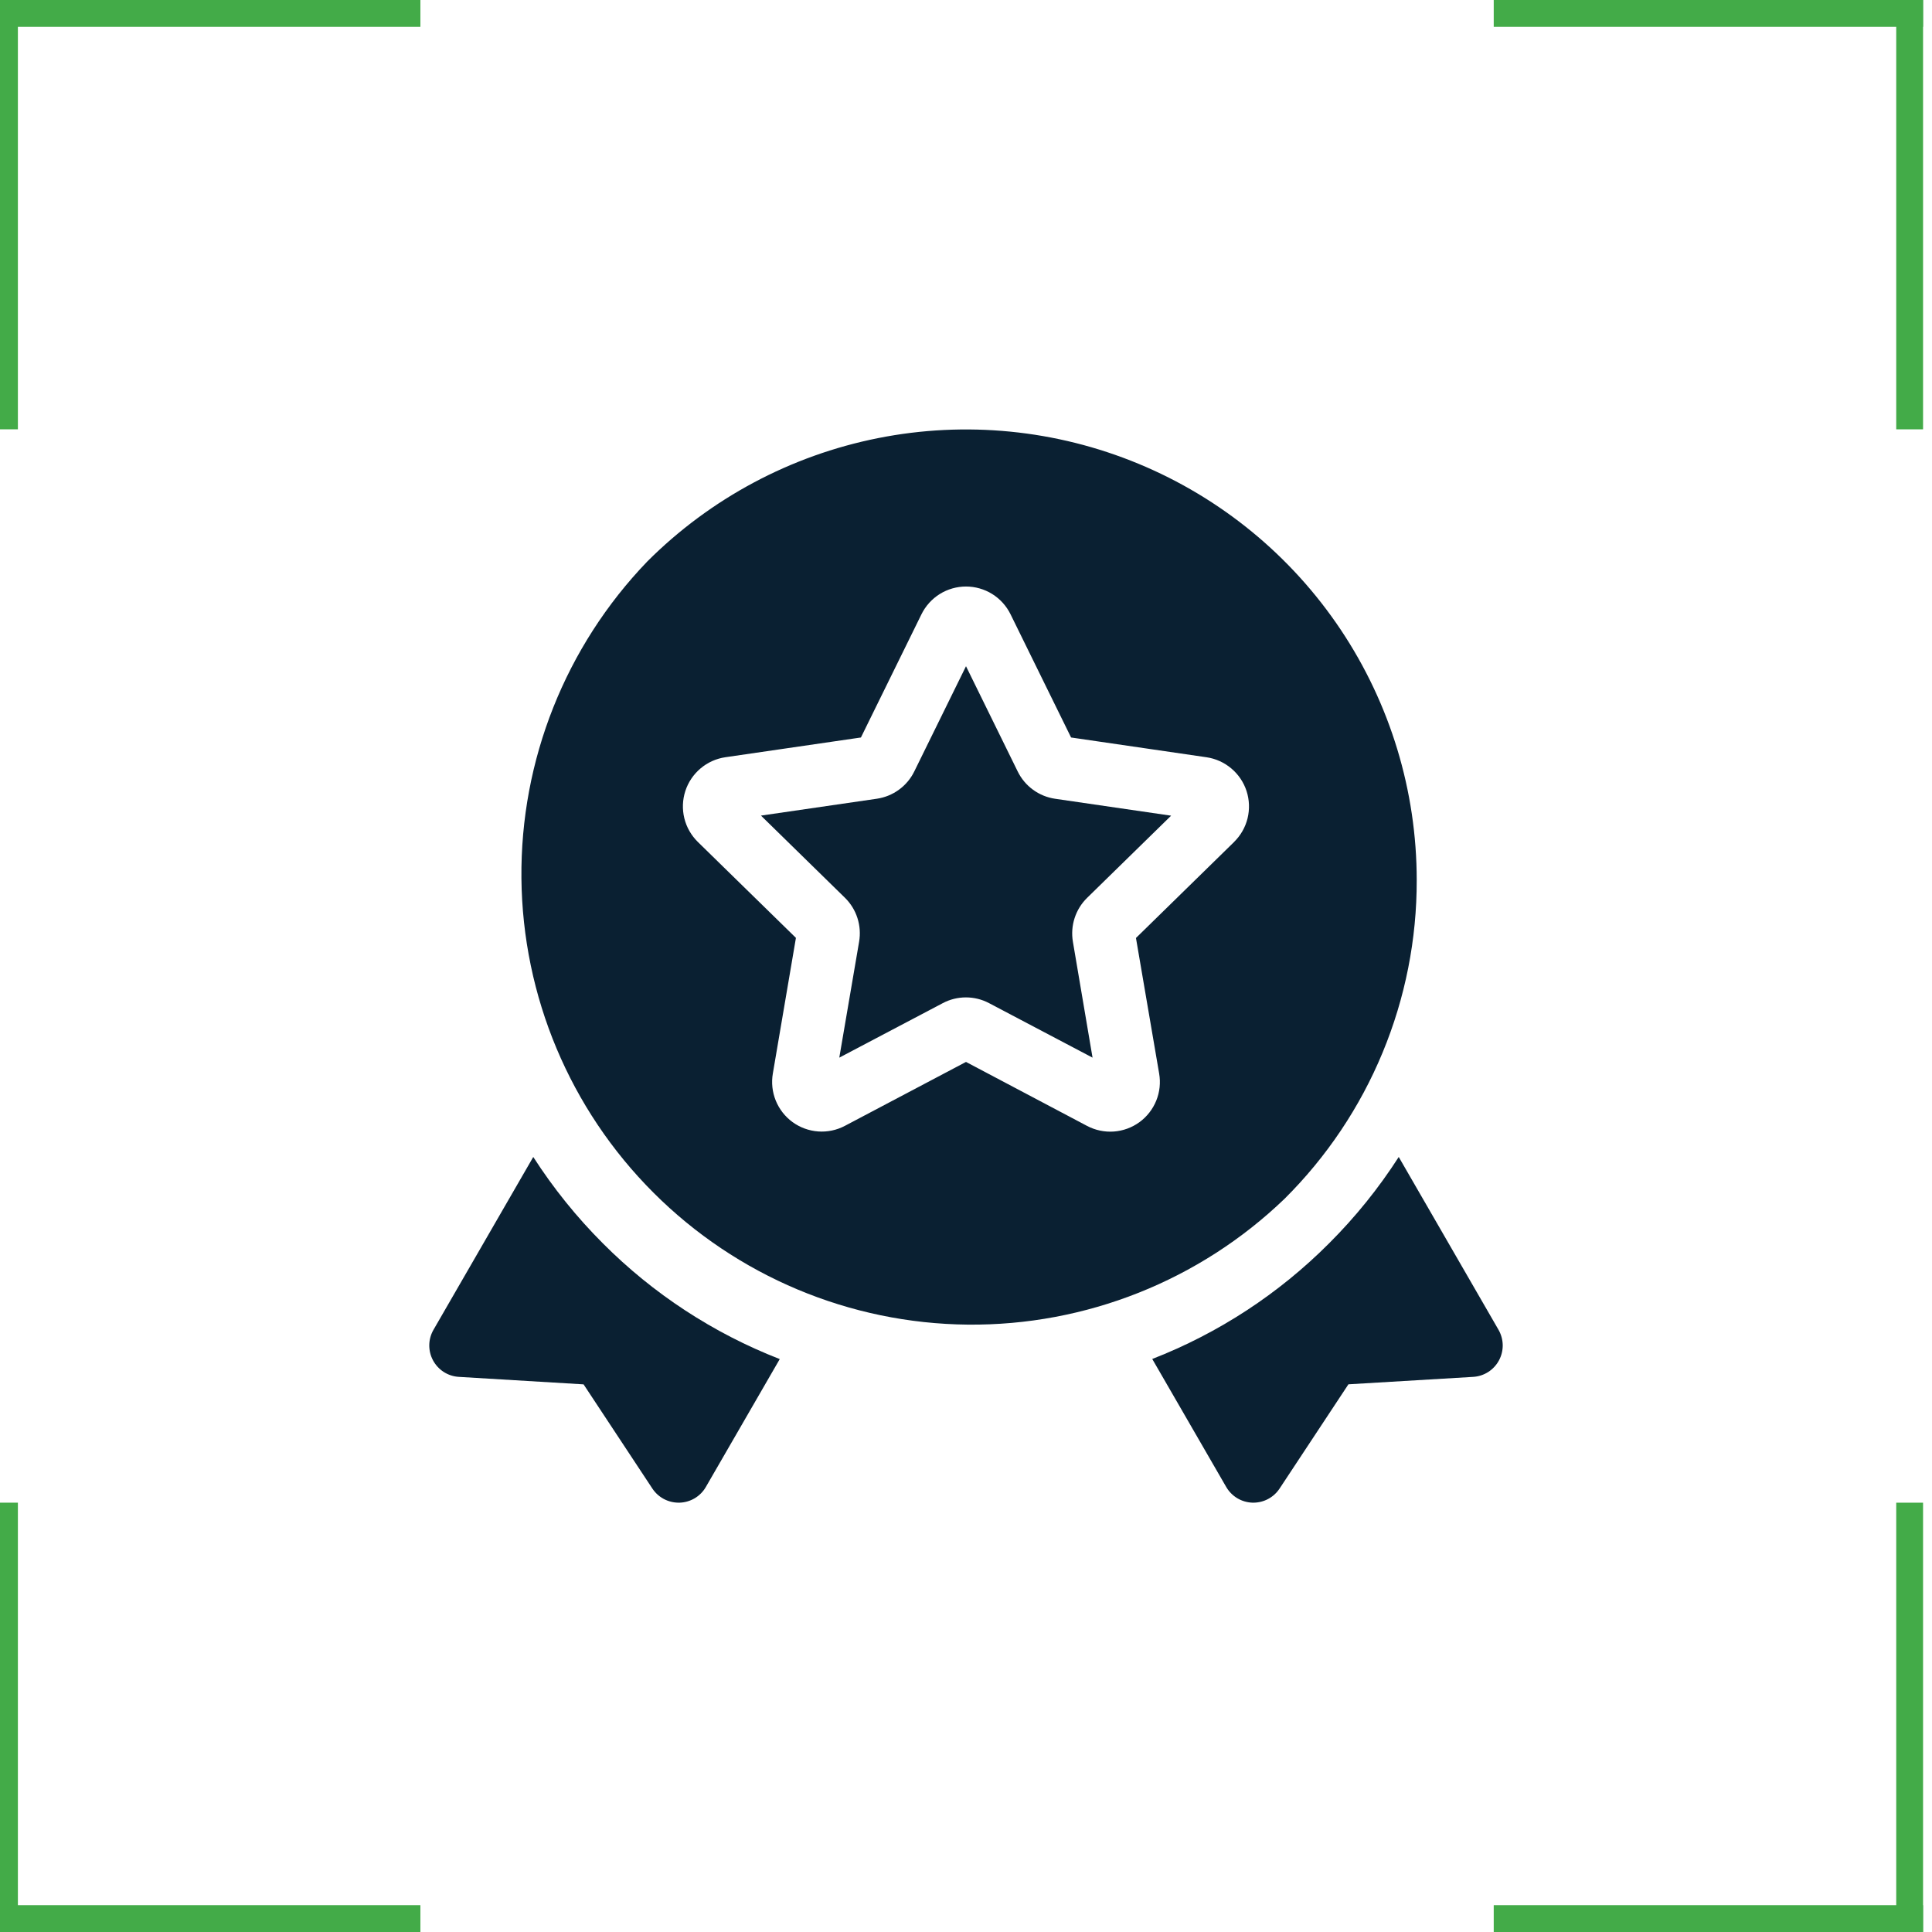 <svg width="72" height="72" viewBox="0 0 72 72" fill="none" xmlns="http://www.w3.org/2000/svg">
<g clip-path="url(#clip0_2048_1241)">
<line x1="55.667" y1="0.5" x2="71.667" y2="0.5" stroke="#43AB48"/>
<line x1="71.167" y1="-5.96244e-09" x2="71.167" y2="16" stroke="#43AB48"/>
<line y1="-0.5" x2="16" y2="-0.5" transform="matrix(-1 0 0 1 15.667 1)" stroke="#43AB48"/>
<line y1="-0.5" x2="16" y2="-0.5" transform="matrix(-1.19249e-08 1 1 1.19249e-08 0.667 0)" stroke="#43AB48"/>
<line x1="15.667" y1="71.5" x2="-0.333" y2="71.5" stroke="#43AB48"/>
<line x1="0.167" y1="72" x2="0.167" y2="56" stroke="#43AB48"/>
<line y1="-0.5" x2="16" y2="-0.5" transform="matrix(1 0 0 -1 55.667 71)" stroke="#43AB48"/>
<line y1="-0.5" x2="16" y2="-0.5" transform="matrix(1.19249e-08 -1 -1 -1.19249e-08 70.667 72)" stroke="#43AB48"/>
<g clip-path="url(#clip1_2048_1241)">
<path d="M19.873 43.117L16.156 49.555C16.056 49.728 16.001 49.924 15.998 50.124C15.995 50.324 16.043 50.521 16.138 50.698C16.233 50.874 16.371 51.023 16.54 51.131C16.708 51.238 16.902 51.301 17.102 51.312L21.748 51.591L24.313 55.476C24.42 55.637 24.565 55.769 24.736 55.861C24.907 55.952 25.097 56 25.291 56H25.326C25.525 55.994 25.72 55.937 25.892 55.835C26.063 55.732 26.206 55.588 26.305 55.415L29.059 50.649C26.585 49.686 24.339 48.216 22.466 46.335C21.489 45.358 20.62 44.279 19.873 43.117Z" fill="#0A2032"/>
<path d="M55.844 49.555L52.127 43.117C51.381 44.278 50.512 45.356 49.535 46.331C47.661 48.212 45.416 49.682 42.941 50.645L45.695 55.411C45.795 55.584 45.937 55.73 46.108 55.833C46.279 55.936 46.474 55.993 46.674 56H46.709C46.903 56 47.094 55.952 47.264 55.86C47.435 55.768 47.58 55.635 47.687 55.473L50.252 51.589L54.898 51.312C55.098 51.301 55.292 51.238 55.46 51.131C55.629 51.023 55.767 50.874 55.862 50.698C55.957 50.521 56.005 50.324 56.002 50.124C55.998 49.924 55.944 49.728 55.844 49.555Z" fill="#0A2032"/>
<path d="M52.797 32.797C52.796 29.475 51.81 26.229 49.965 23.467C48.119 20.706 45.496 18.554 42.427 17.283C39.359 16.012 35.982 15.679 32.724 16.327C29.467 16.975 26.474 18.574 24.125 20.922C21.075 24.092 19.39 28.331 19.432 32.73C19.474 37.129 21.24 41.336 24.351 44.446C27.461 47.557 31.668 49.323 36.067 49.365C40.465 49.407 44.705 47.722 47.875 44.672C49.44 43.116 50.681 41.266 51.525 39.227C52.37 37.189 52.802 35.003 52.797 32.797ZM45.99 31.379L42.334 34.956L43.198 40.007C43.257 40.348 43.22 40.698 43.09 41.018C42.96 41.339 42.743 41.616 42.464 41.82C42.184 42.023 41.853 42.144 41.509 42.169C41.164 42.194 40.819 42.121 40.513 41.96L36 39.575L31.487 41.957C31.181 42.118 30.836 42.191 30.491 42.166C30.147 42.141 29.816 42.02 29.536 41.817C29.257 41.613 29.04 41.336 28.91 41.015C28.78 40.695 28.743 40.344 28.802 40.004L29.662 34.952L26.006 31.376C25.76 31.134 25.585 30.829 25.503 30.494C25.421 30.159 25.434 29.808 25.54 29.48C25.647 29.151 25.843 28.86 26.107 28.637C26.37 28.414 26.691 28.27 27.032 28.22L32.084 27.484L34.341 22.891C34.494 22.581 34.73 22.32 35.023 22.137C35.316 21.955 35.655 21.858 36 21.858C36.345 21.858 36.684 21.955 36.977 22.137C37.27 22.32 37.506 22.581 37.659 22.891L39.916 27.484L44.964 28.221C45.305 28.271 45.626 28.416 45.889 28.639C46.153 28.861 46.349 29.153 46.456 29.481C46.562 29.809 46.575 30.161 46.493 30.496C46.411 30.831 46.236 31.136 45.99 31.377V31.379Z" fill="#0A2032"/>
<path d="M37.928 28.753L36 24.828L34.072 28.75C33.94 29.02 33.744 29.253 33.501 29.43C33.259 29.607 32.977 29.722 32.68 29.766L28.359 30.395L31.489 33.458C31.703 33.668 31.863 33.927 31.954 34.212C32.046 34.498 32.067 34.801 32.016 35.097L31.278 39.415L35.135 37.384C35.401 37.243 35.697 37.17 35.997 37.17C36.297 37.17 36.593 37.243 36.859 37.384L40.716 39.415L39.984 35.097C39.934 34.802 39.955 34.498 40.048 34.213C40.14 33.928 40.3 33.67 40.514 33.46L43.644 30.398L39.323 29.768C39.026 29.725 38.743 29.61 38.5 29.433C38.257 29.257 38.061 29.023 37.928 28.753Z" fill="#0A2032"/>
</g>
</g>
<defs>
<clipPath id="clip0_2048_1241">
<rect width="72" height="72" fill="white"/>
</clipPath>
<clipPath id="clip1_2048_1241">
<rect width="40" height="40" fill="white" transform="translate(16 16)"/>
</clipPath>
</defs>
</svg>
